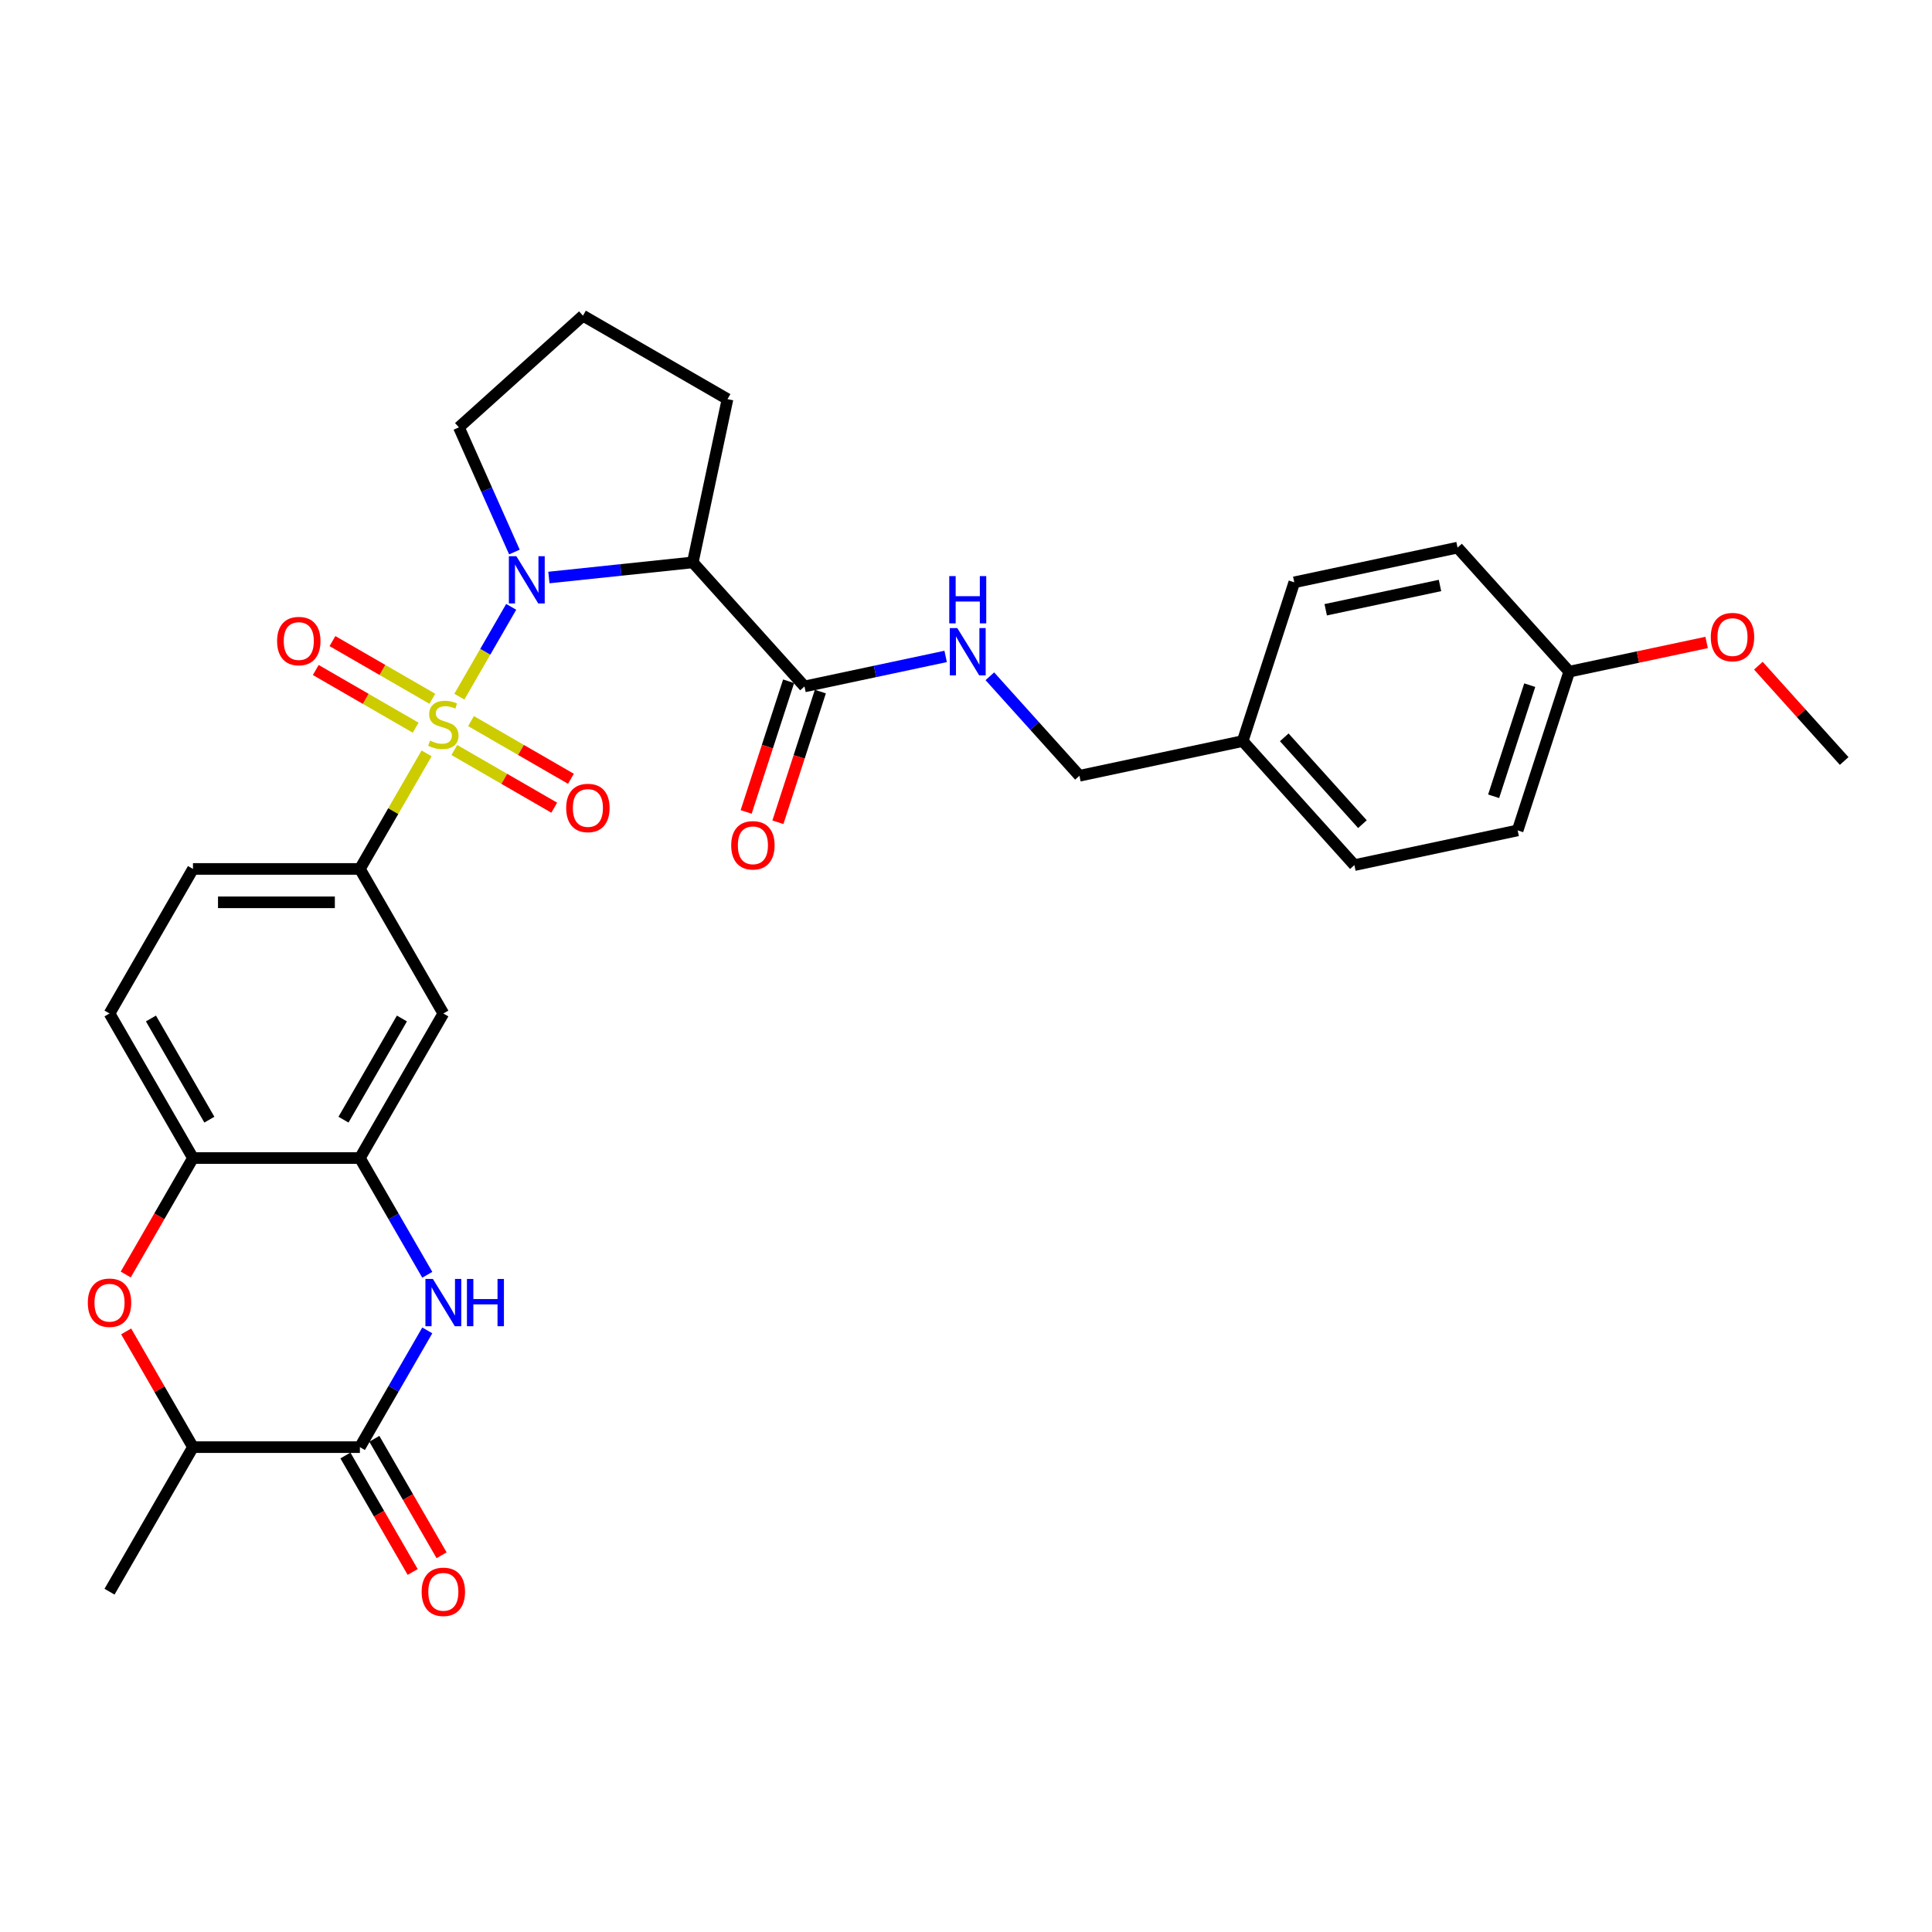 <?xml version='1.0' encoding='iso-8859-1'?>
<svg version='1.1' baseProfile='full'
              xmlns='http://www.w3.org/2000/svg'
                      xmlns:rdkit='http://www.rdkit.org/xml'
                      xmlns:xlink='http://www.w3.org/1999/xlink'
                  xml:space='preserve'
width='1000px' height='1000px' viewBox='0 0 1000 1000'>
<!-- END OF HEADER -->
<rect style='opacity:1.0;fill:#FFFFFF;stroke:none' width='1000' height='1000' x='0' y='0'> </rect>
<path class='bond-0' d='M 237.763,360.584 L 251.181,337.343' style='fill:none;fill-rule:evenodd;stroke:#CCCC00;stroke-width:6px;stroke-linecap:butt;stroke-linejoin:miter;stroke-opacity:1' />
<path class='bond-0' d='M 251.181,337.343 L 264.599,314.102' style='fill:none;fill-rule:evenodd;stroke:#0000FF;stroke-width:6px;stroke-linecap:butt;stroke-linejoin:miter;stroke-opacity:1' />
<path class='bond-3' d='M 220.804,389.958 L 203.54,419.86' style='fill:none;fill-rule:evenodd;stroke:#CCCC00;stroke-width:6px;stroke-linecap:butt;stroke-linejoin:miter;stroke-opacity:1' />
<path class='bond-3' d='M 203.54,419.86 L 186.276,449.762' style='fill:none;fill-rule:evenodd;stroke:#000000;stroke-width:6px;stroke-linecap:butt;stroke-linejoin:miter;stroke-opacity:1' />
<path class='bond-11' d='M 235.158,388.201 L 261.014,403.129' style='fill:none;fill-rule:evenodd;stroke:#CCCC00;stroke-width:6px;stroke-linecap:butt;stroke-linejoin:miter;stroke-opacity:1' />
<path class='bond-11' d='M 261.014,403.129 L 286.87,418.057' style='fill:none;fill-rule:evenodd;stroke:#FF0000;stroke-width:6px;stroke-linecap:butt;stroke-linejoin:miter;stroke-opacity:1' />
<path class='bond-11' d='M 243.797,373.237 L 269.653,388.165' style='fill:none;fill-rule:evenodd;stroke:#CCCC00;stroke-width:6px;stroke-linecap:butt;stroke-linejoin:miter;stroke-opacity:1' />
<path class='bond-11' d='M 269.653,388.165 L 295.51,403.093' style='fill:none;fill-rule:evenodd;stroke:#FF0000;stroke-width:6px;stroke-linecap:butt;stroke-linejoin:miter;stroke-opacity:1' />
<path class='bond-12' d='M 223.788,361.685 L 197.932,346.757' style='fill:none;fill-rule:evenodd;stroke:#CCCC00;stroke-width:6px;stroke-linecap:butt;stroke-linejoin:miter;stroke-opacity:1' />
<path class='bond-12' d='M 197.932,346.757 L 172.076,331.829' style='fill:none;fill-rule:evenodd;stroke:#FF0000;stroke-width:6px;stroke-linecap:butt;stroke-linejoin:miter;stroke-opacity:1' />
<path class='bond-12' d='M 215.149,376.649 L 189.293,361.721' style='fill:none;fill-rule:evenodd;stroke:#CCCC00;stroke-width:6px;stroke-linecap:butt;stroke-linejoin:miter;stroke-opacity:1' />
<path class='bond-12' d='M 189.293,361.721 L 163.437,346.793' style='fill:none;fill-rule:evenodd;stroke:#FF0000;stroke-width:6px;stroke-linecap:butt;stroke-linejoin:miter;stroke-opacity:1' />
<path class='bond-1' d='M 284.109,298.922 L 321.349,295.007' style='fill:none;fill-rule:evenodd;stroke:#0000FF;stroke-width:6px;stroke-linecap:butt;stroke-linejoin:miter;stroke-opacity:1' />
<path class='bond-1' d='M 321.349,295.007 L 358.59,291.093' style='fill:none;fill-rule:evenodd;stroke:#000000;stroke-width:6px;stroke-linecap:butt;stroke-linejoin:miter;stroke-opacity:1' />
<path class='bond-18' d='M 266.262,285.731 L 251.896,253.465' style='fill:none;fill-rule:evenodd;stroke:#0000FF;stroke-width:6px;stroke-linecap:butt;stroke-linejoin:miter;stroke-opacity:1' />
<path class='bond-18' d='M 251.896,253.465 L 237.531,221.199' style='fill:none;fill-rule:evenodd;stroke:#000000;stroke-width:6px;stroke-linecap:butt;stroke-linejoin:miter;stroke-opacity:1' />
<path class='bond-7' d='M 358.59,291.093 L 416.399,355.296' style='fill:none;fill-rule:evenodd;stroke:#000000;stroke-width:6px;stroke-linecap:butt;stroke-linejoin:miter;stroke-opacity:1' />
<path class='bond-20' d='M 358.59,291.093 L 376.553,206.587' style='fill:none;fill-rule:evenodd;stroke:#000000;stroke-width:6px;stroke-linecap:butt;stroke-linejoin:miter;stroke-opacity:1' />
<path class='bond-2' d='M 221.163,659.826 L 203.72,629.613' style='fill:none;fill-rule:evenodd;stroke:#0000FF;stroke-width:6px;stroke-linecap:butt;stroke-linejoin:miter;stroke-opacity:1' />
<path class='bond-2' d='M 203.72,629.613 L 186.276,599.4' style='fill:none;fill-rule:evenodd;stroke:#000000;stroke-width:6px;stroke-linecap:butt;stroke-linejoin:miter;stroke-opacity:1' />
<path class='bond-4' d='M 221.163,688.613 L 203.72,718.826' style='fill:none;fill-rule:evenodd;stroke:#0000FF;stroke-width:6px;stroke-linecap:butt;stroke-linejoin:miter;stroke-opacity:1' />
<path class='bond-4' d='M 203.72,718.826 L 186.276,749.039' style='fill:none;fill-rule:evenodd;stroke:#000000;stroke-width:6px;stroke-linecap:butt;stroke-linejoin:miter;stroke-opacity:1' />
<path class='bond-8' d='M 186.276,449.762 L 229.473,524.581' style='fill:none;fill-rule:evenodd;stroke:#000000;stroke-width:6px;stroke-linecap:butt;stroke-linejoin:miter;stroke-opacity:1' />
<path class='bond-15' d='M 186.276,449.762 L 99.883,449.762' style='fill:none;fill-rule:evenodd;stroke:#000000;stroke-width:6px;stroke-linecap:butt;stroke-linejoin:miter;stroke-opacity:1' />
<path class='bond-15' d='M 173.317,467.041 L 112.842,467.041' style='fill:none;fill-rule:evenodd;stroke:#000000;stroke-width:6px;stroke-linecap:butt;stroke-linejoin:miter;stroke-opacity:1' />
<path class='bond-14' d='M 178.794,753.358 L 196.198,783.502' style='fill:none;fill-rule:evenodd;stroke:#000000;stroke-width:6px;stroke-linecap:butt;stroke-linejoin:miter;stroke-opacity:1' />
<path class='bond-14' d='M 196.198,783.502 L 213.602,813.646' style='fill:none;fill-rule:evenodd;stroke:#FF0000;stroke-width:6px;stroke-linecap:butt;stroke-linejoin:miter;stroke-opacity:1' />
<path class='bond-14' d='M 193.758,744.719 L 211.162,774.863' style='fill:none;fill-rule:evenodd;stroke:#000000;stroke-width:6px;stroke-linecap:butt;stroke-linejoin:miter;stroke-opacity:1' />
<path class='bond-14' d='M 211.162,774.863 L 228.565,805.007' style='fill:none;fill-rule:evenodd;stroke:#FF0000;stroke-width:6px;stroke-linecap:butt;stroke-linejoin:miter;stroke-opacity:1' />
<path class='bond-33' d='M 186.276,749.039 L 99.883,749.039' style='fill:none;fill-rule:evenodd;stroke:#000000;stroke-width:6px;stroke-linecap:butt;stroke-linejoin:miter;stroke-opacity:1' />
<path class='bond-5' d='M 186.276,599.4 L 229.473,524.581' style='fill:none;fill-rule:evenodd;stroke:#000000;stroke-width:6px;stroke-linecap:butt;stroke-linejoin:miter;stroke-opacity:1' />
<path class='bond-5' d='M 177.792,579.538 L 208.03,527.165' style='fill:none;fill-rule:evenodd;stroke:#000000;stroke-width:6px;stroke-linecap:butt;stroke-linejoin:miter;stroke-opacity:1' />
<path class='bond-32' d='M 186.276,599.4 L 99.883,599.4' style='fill:none;fill-rule:evenodd;stroke:#000000;stroke-width:6px;stroke-linecap:butt;stroke-linejoin:miter;stroke-opacity:1' />
<path class='bond-6' d='M 65.075,659.688 L 82.479,629.544' style='fill:none;fill-rule:evenodd;stroke:#FF0000;stroke-width:6px;stroke-linecap:butt;stroke-linejoin:miter;stroke-opacity:1' />
<path class='bond-6' d='M 82.479,629.544 L 99.883,599.4' style='fill:none;fill-rule:evenodd;stroke:#000000;stroke-width:6px;stroke-linecap:butt;stroke-linejoin:miter;stroke-opacity:1' />
<path class='bond-10' d='M 65.295,689.131 L 82.589,719.085' style='fill:none;fill-rule:evenodd;stroke:#FF0000;stroke-width:6px;stroke-linecap:butt;stroke-linejoin:miter;stroke-opacity:1' />
<path class='bond-10' d='M 82.589,719.085 L 99.883,749.039' style='fill:none;fill-rule:evenodd;stroke:#000000;stroke-width:6px;stroke-linecap:butt;stroke-linejoin:miter;stroke-opacity:1' />
<path class='bond-13' d='M 416.399,355.296 L 452.933,347.531' style='fill:none;fill-rule:evenodd;stroke:#000000;stroke-width:6px;stroke-linecap:butt;stroke-linejoin:miter;stroke-opacity:1' />
<path class='bond-13' d='M 452.933,347.531 L 489.466,339.765' style='fill:none;fill-rule:evenodd;stroke:#0000FF;stroke-width:6px;stroke-linecap:butt;stroke-linejoin:miter;stroke-opacity:1' />
<path class='bond-16' d='M 408.183,352.626 L 397.195,386.443' style='fill:none;fill-rule:evenodd;stroke:#000000;stroke-width:6px;stroke-linecap:butt;stroke-linejoin:miter;stroke-opacity:1' />
<path class='bond-16' d='M 397.195,386.443 L 386.207,420.26' style='fill:none;fill-rule:evenodd;stroke:#FF0000;stroke-width:6px;stroke-linecap:butt;stroke-linejoin:miter;stroke-opacity:1' />
<path class='bond-16' d='M 424.616,357.966 L 413.628,391.783' style='fill:none;fill-rule:evenodd;stroke:#000000;stroke-width:6px;stroke-linecap:butt;stroke-linejoin:miter;stroke-opacity:1' />
<path class='bond-16' d='M 413.628,391.783 L 402.64,425.6' style='fill:none;fill-rule:evenodd;stroke:#FF0000;stroke-width:6px;stroke-linecap:butt;stroke-linejoin:miter;stroke-opacity:1' />
<path class='bond-9' d='M 99.883,599.4 L 56.686,524.581' style='fill:none;fill-rule:evenodd;stroke:#000000;stroke-width:6px;stroke-linecap:butt;stroke-linejoin:miter;stroke-opacity:1' />
<path class='bond-9' d='M 108.367,579.538 L 78.129,527.165' style='fill:none;fill-rule:evenodd;stroke:#000000;stroke-width:6px;stroke-linecap:butt;stroke-linejoin:miter;stroke-opacity:1' />
<path class='bond-29' d='M 99.883,749.039 L 56.686,823.858' style='fill:none;fill-rule:evenodd;stroke:#000000;stroke-width:6px;stroke-linecap:butt;stroke-linejoin:miter;stroke-opacity:1' />
<path class='bond-19' d='M 512.343,350.038 L 535.529,375.787' style='fill:none;fill-rule:evenodd;stroke:#0000FF;stroke-width:6px;stroke-linecap:butt;stroke-linejoin:miter;stroke-opacity:1' />
<path class='bond-19' d='M 535.529,375.787 L 558.714,401.537' style='fill:none;fill-rule:evenodd;stroke:#000000;stroke-width:6px;stroke-linecap:butt;stroke-linejoin:miter;stroke-opacity:1' />
<path class='bond-17' d='M 99.883,449.762 L 56.686,524.581' style='fill:none;fill-rule:evenodd;stroke:#000000;stroke-width:6px;stroke-linecap:butt;stroke-linejoin:miter;stroke-opacity:1' />
<path class='bond-28' d='M 237.531,221.199 L 301.734,163.391' style='fill:none;fill-rule:evenodd;stroke:#000000;stroke-width:6px;stroke-linecap:butt;stroke-linejoin:miter;stroke-opacity:1' />
<path class='bond-21' d='M 558.714,401.537 L 643.219,383.575' style='fill:none;fill-rule:evenodd;stroke:#000000;stroke-width:6px;stroke-linecap:butt;stroke-linejoin:miter;stroke-opacity:1' />
<path class='bond-31' d='M 376.553,206.587 L 301.734,163.391' style='fill:none;fill-rule:evenodd;stroke:#000000;stroke-width:6px;stroke-linecap:butt;stroke-linejoin:miter;stroke-opacity:1' />
<path class='bond-23' d='M 643.219,383.575 L 669.917,301.409' style='fill:none;fill-rule:evenodd;stroke:#000000;stroke-width:6px;stroke-linecap:butt;stroke-linejoin:miter;stroke-opacity:1' />
<path class='bond-24' d='M 643.219,383.575 L 701.028,447.778' style='fill:none;fill-rule:evenodd;stroke:#000000;stroke-width:6px;stroke-linecap:butt;stroke-linejoin:miter;stroke-opacity:1' />
<path class='bond-24' d='M 664.731,381.643 L 705.197,426.586' style='fill:none;fill-rule:evenodd;stroke:#000000;stroke-width:6px;stroke-linecap:butt;stroke-linejoin:miter;stroke-opacity:1' />
<path class='bond-22' d='M 812.231,347.65 L 785.534,429.815' style='fill:none;fill-rule:evenodd;stroke:#000000;stroke-width:6px;stroke-linecap:butt;stroke-linejoin:miter;stroke-opacity:1' />
<path class='bond-22' d='M 791.793,354.636 L 773.105,412.151' style='fill:none;fill-rule:evenodd;stroke:#000000;stroke-width:6px;stroke-linecap:butt;stroke-linejoin:miter;stroke-opacity:1' />
<path class='bond-27' d='M 812.231,347.65 L 847.788,340.092' style='fill:none;fill-rule:evenodd;stroke:#000000;stroke-width:6px;stroke-linecap:butt;stroke-linejoin:miter;stroke-opacity:1' />
<path class='bond-27' d='M 847.788,340.092 L 883.346,332.534' style='fill:none;fill-rule:evenodd;stroke:#FF0000;stroke-width:6px;stroke-linecap:butt;stroke-linejoin:miter;stroke-opacity:1' />
<path class='bond-34' d='M 812.231,347.65 L 754.422,283.447' style='fill:none;fill-rule:evenodd;stroke:#000000;stroke-width:6px;stroke-linecap:butt;stroke-linejoin:miter;stroke-opacity:1' />
<path class='bond-26' d='M 669.917,301.409 L 754.422,283.447' style='fill:none;fill-rule:evenodd;stroke:#000000;stroke-width:6px;stroke-linecap:butt;stroke-linejoin:miter;stroke-opacity:1' />
<path class='bond-26' d='M 686.185,315.616 L 745.339,303.043' style='fill:none;fill-rule:evenodd;stroke:#000000;stroke-width:6px;stroke-linecap:butt;stroke-linejoin:miter;stroke-opacity:1' />
<path class='bond-25' d='M 701.028,447.778 L 785.534,429.815' style='fill:none;fill-rule:evenodd;stroke:#000000;stroke-width:6px;stroke-linecap:butt;stroke-linejoin:miter;stroke-opacity:1' />
<path class='bond-30' d='M 910.128,344.56 L 932.337,369.226' style='fill:none;fill-rule:evenodd;stroke:#FF0000;stroke-width:6px;stroke-linecap:butt;stroke-linejoin:miter;stroke-opacity:1' />
<path class='bond-30' d='M 932.337,369.226 L 954.545,393.891' style='fill:none;fill-rule:evenodd;stroke:#000000;stroke-width:6px;stroke-linecap:butt;stroke-linejoin:miter;stroke-opacity:1' />
<path  class='atom-0' d='M 222.562 383.34
Q 222.838 383.444, 223.979 383.928
Q 225.119 384.412, 226.363 384.723
Q 227.642 384.999, 228.886 384.999
Q 231.201 384.999, 232.549 383.893
Q 233.897 382.753, 233.897 380.783
Q 233.897 379.435, 233.205 378.606
Q 232.549 377.777, 231.512 377.327
Q 230.475 376.878, 228.747 376.36
Q 226.57 375.703, 225.257 375.081
Q 223.979 374.459, 223.045 373.146
Q 222.147 371.833, 222.147 369.621
Q 222.147 366.545, 224.22 364.645
Q 226.328 362.744, 230.475 362.744
Q 233.309 362.744, 236.523 364.092
L 235.728 366.753
Q 232.791 365.543, 230.579 365.543
Q 228.195 365.543, 226.881 366.545
Q 225.568 367.513, 225.603 369.206
Q 225.603 370.52, 226.259 371.314
Q 226.95 372.109, 227.918 372.558
Q 228.92 373.008, 230.579 373.526
Q 232.791 374.217, 234.104 374.908
Q 235.417 375.599, 236.35 377.016
Q 237.318 378.399, 237.318 380.783
Q 237.318 384.17, 235.037 386.001
Q 232.791 387.798, 229.024 387.798
Q 226.847 387.798, 225.188 387.314
Q 223.564 386.865, 221.629 386.07
L 222.562 383.34
' fill='#CCCC00'/>
<path  class='atom-1' d='M 267.262 287.89
L 275.279 300.849
Q 276.074 302.128, 277.353 304.443
Q 278.631 306.759, 278.7 306.897
L 278.7 287.89
L 281.949 287.89
L 281.949 312.357
L 278.597 312.357
L 269.992 298.189
Q 268.99 296.53, 267.918 294.629
Q 266.882 292.728, 266.571 292.141
L 266.571 312.357
L 263.391 312.357
L 263.391 287.89
L 267.262 287.89
' fill='#0000FF'/>
<path  class='atom-3' d='M 224.065 661.986
L 232.082 674.945
Q 232.877 676.224, 234.156 678.539
Q 235.434 680.855, 235.503 680.993
L 235.503 661.986
L 238.752 661.986
L 238.752 686.453
L 235.4 686.453
L 226.795 672.284
Q 225.793 670.626, 224.721 668.725
Q 223.685 666.824, 223.374 666.237
L 223.374 686.453
L 220.194 686.453
L 220.194 661.986
L 224.065 661.986
' fill='#0000FF'/>
<path  class='atom-3' d='M 241.689 661.986
L 245.007 661.986
L 245.007 672.388
L 257.517 672.388
L 257.517 661.986
L 260.834 661.986
L 260.834 686.453
L 257.517 686.453
L 257.517 675.153
L 245.007 675.153
L 245.007 686.453
L 241.689 686.453
L 241.689 661.986
' fill='#0000FF'/>
<path  class='atom-7' d='M 45.455 674.289
Q 45.455 668.414, 48.357 665.131
Q 51.26 661.848, 56.686 661.848
Q 62.111 661.848, 65.014 665.131
Q 67.917 668.414, 67.917 674.289
Q 67.917 680.232, 64.98 683.619
Q 62.042 686.971, 56.686 686.971
Q 51.295 686.971, 48.357 683.619
Q 45.455 680.267, 45.455 674.289
M 56.686 684.207
Q 60.418 684.207, 62.422 681.718
Q 64.461 679.196, 64.461 674.289
Q 64.461 669.485, 62.422 667.066
Q 60.418 664.613, 56.686 664.613
Q 52.953 664.613, 50.915 667.032
Q 48.91 669.451, 48.91 674.289
Q 48.91 679.23, 50.915 681.718
Q 52.953 684.207, 56.686 684.207
' fill='#FF0000'/>
<path  class='atom-12' d='M 293.061 418.209
Q 293.061 412.334, 295.964 409.051
Q 298.867 405.768, 304.292 405.768
Q 309.718 405.768, 312.621 409.051
Q 315.523 412.334, 315.523 418.209
Q 315.523 424.153, 312.586 427.539
Q 309.649 430.891, 304.292 430.891
Q 298.901 430.891, 295.964 427.539
Q 293.061 424.187, 293.061 418.209
M 304.292 428.127
Q 308.025 428.127, 310.029 425.639
Q 312.068 423.116, 312.068 418.209
Q 312.068 413.405, 310.029 410.986
Q 308.025 408.533, 304.292 408.533
Q 300.56 408.533, 298.521 410.952
Q 296.517 413.371, 296.517 418.209
Q 296.517 423.151, 298.521 425.639
Q 300.56 428.127, 304.292 428.127
' fill='#FF0000'/>
<path  class='atom-13' d='M 143.423 331.815
Q 143.423 325.94, 146.326 322.657
Q 149.228 319.374, 154.654 319.374
Q 160.08 319.374, 162.982 322.657
Q 165.885 325.94, 165.885 331.815
Q 165.885 337.759, 162.948 341.146
Q 160.01 344.498, 154.654 344.498
Q 149.263 344.498, 146.326 341.146
Q 143.423 337.794, 143.423 331.815
M 154.654 341.733
Q 158.386 341.733, 160.391 339.245
Q 162.429 336.722, 162.429 331.815
Q 162.429 327.012, 160.391 324.593
Q 158.386 322.139, 154.654 322.139
Q 150.922 322.139, 148.883 324.558
Q 146.879 326.977, 146.879 331.815
Q 146.879 336.757, 148.883 339.245
Q 150.922 341.733, 154.654 341.733
' fill='#FF0000'/>
<path  class='atom-14' d='M 495.497 325.101
L 503.514 338.06
Q 504.309 339.338, 505.587 341.654
Q 506.866 343.969, 506.935 344.107
L 506.935 325.101
L 510.184 325.101
L 510.184 349.567
L 506.832 349.567
L 498.227 335.399
Q 497.225 333.74, 496.153 331.839
Q 495.117 329.939, 494.806 329.351
L 494.806 349.567
L 491.626 349.567
L 491.626 325.101
L 495.497 325.101
' fill='#0000FF'/>
<path  class='atom-14' d='M 491.332 298.187
L 494.65 298.187
L 494.65 308.589
L 507.16 308.589
L 507.16 298.187
L 510.477 298.187
L 510.477 322.654
L 507.16 322.654
L 507.16 311.354
L 494.65 311.354
L 494.65 322.654
L 491.332 322.654
L 491.332 298.187
' fill='#0000FF'/>
<path  class='atom-15' d='M 218.242 823.927
Q 218.242 818.052, 221.145 814.769
Q 224.048 811.486, 229.473 811.486
Q 234.899 811.486, 237.801 814.769
Q 240.704 818.052, 240.704 823.927
Q 240.704 829.871, 237.767 833.257
Q 234.83 836.609, 229.473 836.609
Q 224.082 836.609, 221.145 833.257
Q 218.242 829.905, 218.242 823.927
M 229.473 833.845
Q 233.205 833.845, 235.21 831.357
Q 237.249 828.834, 237.249 823.927
Q 237.249 819.123, 235.21 816.704
Q 233.205 814.251, 229.473 814.251
Q 225.741 814.251, 223.702 816.67
Q 221.698 819.089, 221.698 823.927
Q 221.698 828.869, 223.702 831.357
Q 225.741 833.845, 229.473 833.845
' fill='#FF0000'/>
<path  class='atom-17' d='M 378.471 437.531
Q 378.471 431.656, 381.374 428.373
Q 384.276 425.09, 389.702 425.09
Q 395.128 425.09, 398.03 428.373
Q 400.933 431.656, 400.933 437.531
Q 400.933 443.474, 397.996 446.861
Q 395.058 450.213, 389.702 450.213
Q 384.311 450.213, 381.374 446.861
Q 378.471 443.509, 378.471 437.531
M 389.702 447.449
Q 393.434 447.449, 395.439 444.96
Q 397.477 442.438, 397.477 437.531
Q 397.477 432.727, 395.439 430.308
Q 393.434 427.855, 389.702 427.855
Q 385.97 427.855, 383.931 430.274
Q 381.927 432.693, 381.927 437.531
Q 381.927 442.472, 383.931 444.96
Q 385.97 447.449, 389.702 447.449
' fill='#FF0000'/>
<path  class='atom-28' d='M 885.506 329.757
Q 885.506 323.882, 888.408 320.599
Q 891.311 317.316, 896.737 317.316
Q 902.162 317.316, 905.065 320.599
Q 907.968 323.882, 907.968 329.757
Q 907.968 335.701, 905.031 339.088
Q 902.093 342.44, 896.737 342.44
Q 891.346 342.44, 888.408 339.088
Q 885.506 335.735, 885.506 329.757
M 896.737 339.675
Q 900.469 339.675, 902.473 337.187
Q 904.512 334.664, 904.512 329.757
Q 904.512 324.954, 902.473 322.535
Q 900.469 320.081, 896.737 320.081
Q 893.005 320.081, 890.966 322.5
Q 888.961 324.919, 888.961 329.757
Q 888.961 334.699, 890.966 337.187
Q 893.005 339.675, 896.737 339.675
' fill='#FF0000'/>
</svg>
